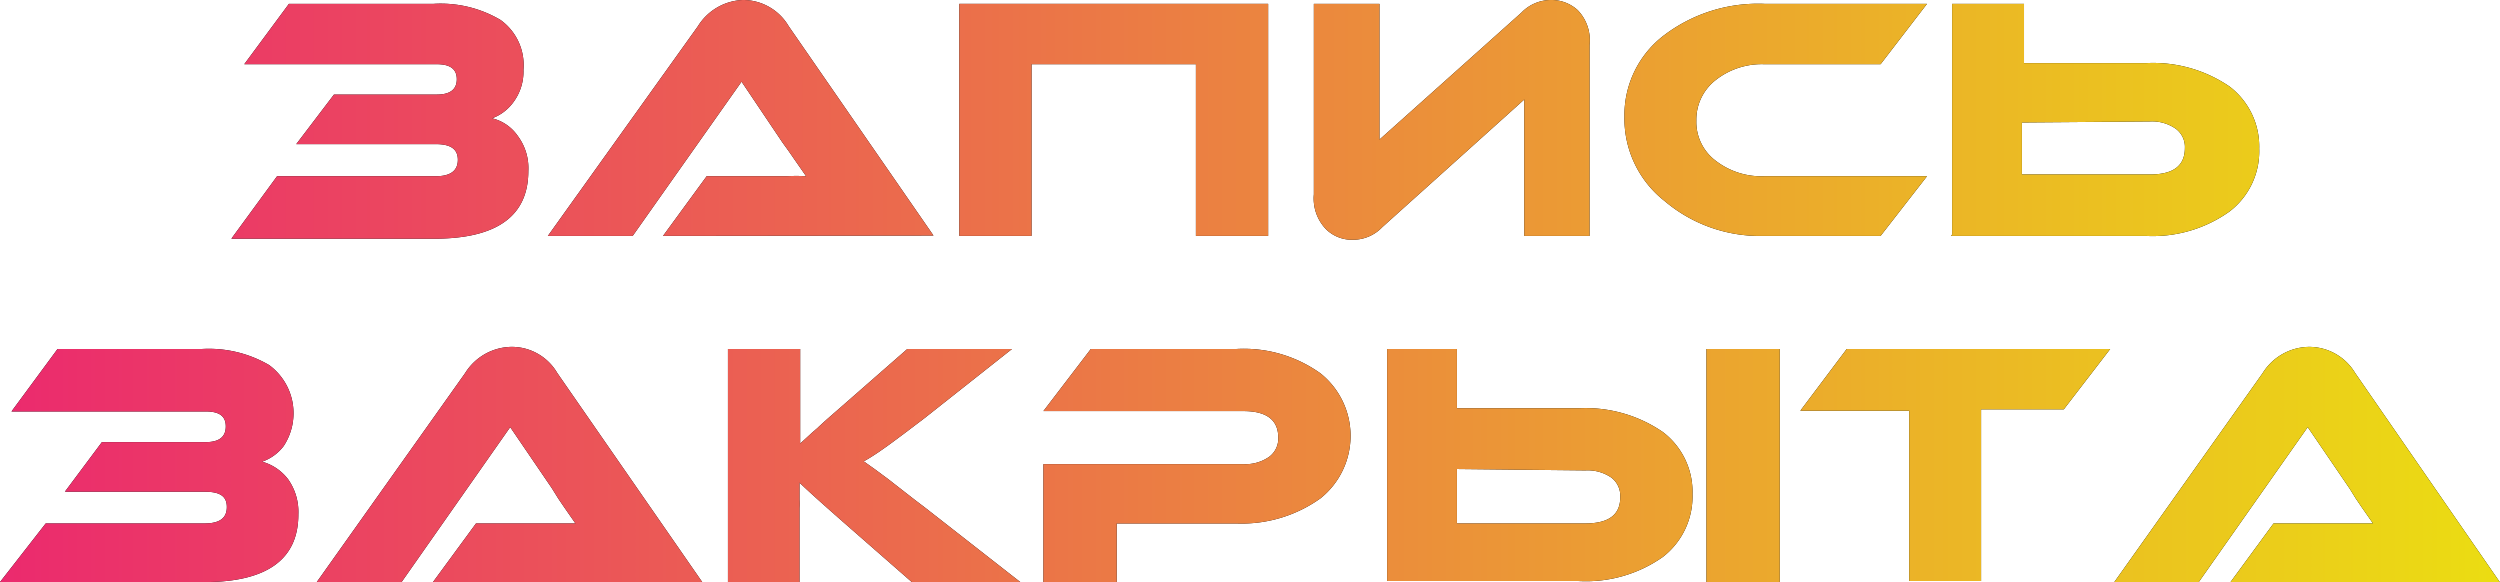 <?xml version="1.0" encoding="UTF-8"?> <svg xmlns="http://www.w3.org/2000/svg" xmlns:xlink="http://www.w3.org/1999/xlink" viewBox="0 0 71.64 16.69"> <defs> <style>.cls-1{fill:url(#Безымянный_градиент_2);}</style> <linearGradient id="Безымянный_градиент_2" y1="8.35" x2="71.64" y2="8.35" gradientUnits="userSpaceOnUse"> <stop offset="0" stop-color="#eb2a6e"></stop> <stop offset="1" stop-color="#ebdd12"></stop> </linearGradient> </defs> <title>Запись закр</title> <g id="Слой_2" data-name="Слой 2"> <g id="Слой_1-2" data-name="Слой 1"> <path d="M7.94,5.05h4.55c.42,0,.63-.16.63-.47s-.21-.45-.63-.45h-4L9.57,2.71h2.95c.38,0,.57-.15.57-.44s-.19-.43-.57-.43H7L8.28.11h4.15a3.37,3.37,0,0,1,1.91.46A1.59,1.59,0,0,1,15,2a1.47,1.47,0,0,1-.29.93,1.31,1.31,0,0,1-.61.46,1.25,1.25,0,0,1,.74.51,1.54,1.54,0,0,1,.3,1c0,1.29-.9,1.94-2.7,1.94H6.63Z"></path> <path d="M19,6.76l1.25-1.71h2.29a5,5,0,0,1,.56,0l-.32-.46-.18-.26-.18-.25L21.25,2.34,18.13,6.76H15.7L20,.75A1.59,1.59,0,0,1,21.29,0,1.52,1.52,0,0,1,22.6.75l4.15,6Z"></path> <path d="M29.56,1.84V6.76H27.49V.11h8.85V6.76H34.27V1.84Z"></path> <path d="M38,6.57a1.27,1.27,0,0,1-.35-1V.11h1.88V4L43.6.36A1.18,1.18,0,0,1,44.43,0a1.12,1.12,0,0,1,.78.29,1.24,1.24,0,0,1,.34,1V6.76H43.68V2.85L39.61,6.51a1.16,1.16,0,0,1-.83.36A1.06,1.06,0,0,1,38,6.57Z"></path> <path d="M55.22,5.05,53.89,6.76H50.56a4.23,4.23,0,0,1-2.86-1,3,3,0,0,1-1.15-2.42A2.87,2.87,0,0,1,47.7,1,4.46,4.46,0,0,1,50.56.11h4.66L53.89,1.84H50.56a2.13,2.13,0,0,0-1.39.45,1.44,1.44,0,0,0-.56,1.17,1.39,1.39,0,0,0,.56,1.15,2.14,2.14,0,0,0,1.39.44Z"></path> <path d="M55.94,6.72h0V.11H58v1.7h3.48a3.88,3.88,0,0,1,2.41.67,2.16,2.16,0,0,1,.85,1.78,2.17,2.17,0,0,1-.85,1.8,3.79,3.79,0,0,1-2.4.7H55.91Zm2-3.21V5h3.67c.67,0,1-.25,1-.76a.65.65,0,0,0-.26-.55,1.19,1.19,0,0,0-.75-.21Z"></path> <path d="M1.31,15H5.86c.43,0,.64-.15.64-.47s-.21-.44-.64-.44h-4l1.06-1.42H5.89c.39,0,.58-.15.58-.45s-.19-.43-.58-.43H.33L1.65,10H5.8a3.43,3.43,0,0,1,1.91.46,1.71,1.71,0,0,1,.42,2.32,1.31,1.31,0,0,1-.62.45,1.41,1.41,0,0,1,.75.51,1.62,1.62,0,0,1,.29,1c0,1.29-.9,1.94-2.7,1.94H0Z"></path> <path d="M12.4,16.69,13.64,15h2.29l.56,0-.32-.46L16,14.29,15.82,14l-1.2-1.76L11.5,16.69H9.07l4.26-6a1.59,1.59,0,0,1,1.33-.75,1.51,1.51,0,0,1,1.31.75l4.16,6Z"></path> <path d="M29.25,16.69H26.14l-2-1.75q-.9-.79-1.23-1.11v.48a2.09,2.09,0,0,1,0,.25v2.13H20.86V10h2.07v1.54c0,.51,0,.89,0,1.17,0,0,.09-.08.22-.2l.13-.12.14-.12c.23-.22.48-.43.73-.65L26,10h3L26.47,12c-.74.56-1.31,1-1.72,1.22l.31.22.19.14.19.14.5.39.27.21.29.22Z"></path> <path d="M35.43,15H32v1.7H29.9v-3.4h5.73a1.18,1.18,0,0,0,.74-.21.65.65,0,0,0,.26-.55c0-.51-.34-.76-1-.76H29.9L31.26,10h4.18a3.77,3.77,0,0,1,2.4.7,2.29,2.29,0,0,1,0,3.58A3.88,3.88,0,0,1,35.43,15Z"></path> <path d="M39.75,16.65h0V10h2v1.7h3.48a3.91,3.91,0,0,1,2.42.68,2.15,2.15,0,0,1,.85,1.78,2.19,2.19,0,0,1-.85,1.8,3.82,3.82,0,0,1-2.41.69H39.72Zm2-3.21V15h3.68c.67,0,1-.25,1-.75a.66.66,0,0,0-.25-.56,1.19,1.19,0,0,0-.75-.21ZM51,16.69H48.9V10H51Z"></path> <path d="M60.47,10l-1.33,1.73H56.77v4.92H54.71V11.77H51.59L52.92,10Z"></path> <path d="M63.91,16.69,65.15,15h2.3L68,15l-.32-.46-.17-.25L67.33,14l-1.2-1.76L63,16.69H60.58l4.26-6a1.59,1.59,0,0,1,1.33-.75,1.54,1.54,0,0,1,1.32.75l4.15,6Z"></path> <path class="cls-1" d="M7.94,5.05h4.55c.42,0,.63-.16.63-.47s-.21-.45-.63-.45h-4L9.57,2.71h2.95c.38,0,.57-.15.57-.44s-.19-.43-.57-.43H7L8.28.11h4.15a3.37,3.37,0,0,1,1.91.46A1.59,1.59,0,0,1,15,2a1.47,1.47,0,0,1-.29.93,1.31,1.31,0,0,1-.61.46,1.25,1.25,0,0,1,.74.51,1.54,1.54,0,0,1,.3,1c0,1.29-.9,1.94-2.7,1.94H6.63Z"></path> <path class="cls-1" d="M19,6.76l1.25-1.71h2.29a5,5,0,0,1,.56,0l-.32-.46-.18-.26-.18-.25L21.25,2.34,18.13,6.76H15.7L20,.75A1.59,1.59,0,0,1,21.29,0,1.52,1.52,0,0,1,22.6.75l4.15,6Z"></path> <path class="cls-1" d="M29.56,1.84V6.76H27.49V.11h8.85V6.76H34.27V1.84Z"></path> <path class="cls-1" d="M38,6.57a1.27,1.27,0,0,1-.35-1V.11h1.88V4L43.6.36A1.18,1.18,0,0,1,44.43,0a1.12,1.12,0,0,1,.78.29,1.24,1.24,0,0,1,.34,1V6.76H43.68V2.85L39.61,6.51a1.16,1.16,0,0,1-.83.36A1.06,1.06,0,0,1,38,6.57Z"></path> <path class="cls-1" d="M55.22,5.05,53.89,6.76H50.56a4.23,4.23,0,0,1-2.86-1,3,3,0,0,1-1.15-2.42A2.87,2.87,0,0,1,47.7,1,4.46,4.46,0,0,1,50.56.11h4.66L53.89,1.84H50.56a2.13,2.13,0,0,0-1.39.45,1.44,1.44,0,0,0-.56,1.17,1.39,1.39,0,0,0,.56,1.15,2.14,2.14,0,0,0,1.39.44Z"></path> <path class="cls-1" d="M55.94,6.72h0V.11H58v1.7h3.48a3.88,3.88,0,0,1,2.41.67,2.16,2.16,0,0,1,.85,1.78,2.17,2.17,0,0,1-.85,1.8,3.79,3.79,0,0,1-2.4.7H55.91Zm2-3.21V5h3.67c.67,0,1-.25,1-.76a.65.65,0,0,0-.26-.55,1.19,1.19,0,0,0-.75-.21Z"></path> <path class="cls-1" d="M1.31,15H5.86c.43,0,.64-.15.64-.47s-.21-.44-.64-.44h-4l1.06-1.42H5.89c.39,0,.58-.15.58-.45s-.19-.43-.58-.43H.33L1.65,10H5.8a3.43,3.43,0,0,1,1.91.46,1.71,1.71,0,0,1,.42,2.32,1.31,1.31,0,0,1-.62.45,1.41,1.41,0,0,1,.75.51,1.62,1.62,0,0,1,.29,1c0,1.29-.9,1.94-2.7,1.94H0Z"></path> <path class="cls-1" d="M12.4,16.69,13.64,15h2.29l.56,0-.32-.46L16,14.29,15.82,14l-1.2-1.76L11.5,16.69H9.07l4.26-6a1.59,1.59,0,0,1,1.33-.75,1.51,1.51,0,0,1,1.31.75l4.16,6Z"></path> <path class="cls-1" d="M29.25,16.69H26.14l-2-1.75q-.9-.79-1.23-1.11v.48a2.09,2.09,0,0,1,0,.25v2.13H20.86V10h2.07v1.54c0,.51,0,.89,0,1.17,0,0,.09-.08.22-.2l.13-.12.14-.12c.23-.22.48-.43.73-.65L26,10h3L26.47,12c-.74.56-1.31,1-1.72,1.22l.31.22.19.14.19.14.5.39.27.21.29.22Z"></path> <path class="cls-1" d="M35.43,15H32v1.7H29.9v-3.4h5.73a1.18,1.18,0,0,0,.74-.21.65.65,0,0,0,.26-.55c0-.51-.34-.76-1-.76H29.9L31.26,10h4.18a3.77,3.77,0,0,1,2.4.7,2.29,2.29,0,0,1,0,3.58A3.88,3.88,0,0,1,35.43,15Z"></path> <path class="cls-1" d="M39.75,16.65h0V10h2v1.7h3.48a3.91,3.91,0,0,1,2.42.68,2.15,2.15,0,0,1,.85,1.78,2.19,2.19,0,0,1-.85,1.8,3.82,3.82,0,0,1-2.41.69H39.72Zm2-3.21V15h3.68c.67,0,1-.25,1-.75a.66.66,0,0,0-.25-.56,1.19,1.19,0,0,0-.75-.21ZM51,16.69H48.9V10H51Z"></path> <path class="cls-1" d="M60.47,10l-1.33,1.73H56.77v4.92H54.71V11.77H51.59L52.92,10Z"></path> <path class="cls-1" d="M63.91,16.69,65.15,15h2.3L68,15l-.32-.46-.17-.25L67.33,14l-1.2-1.76L63,16.69H60.58l4.26-6a1.59,1.59,0,0,1,1.33-.75,1.54,1.54,0,0,1,1.32.75l4.15,6Z"></path> </g> </g> </svg> 